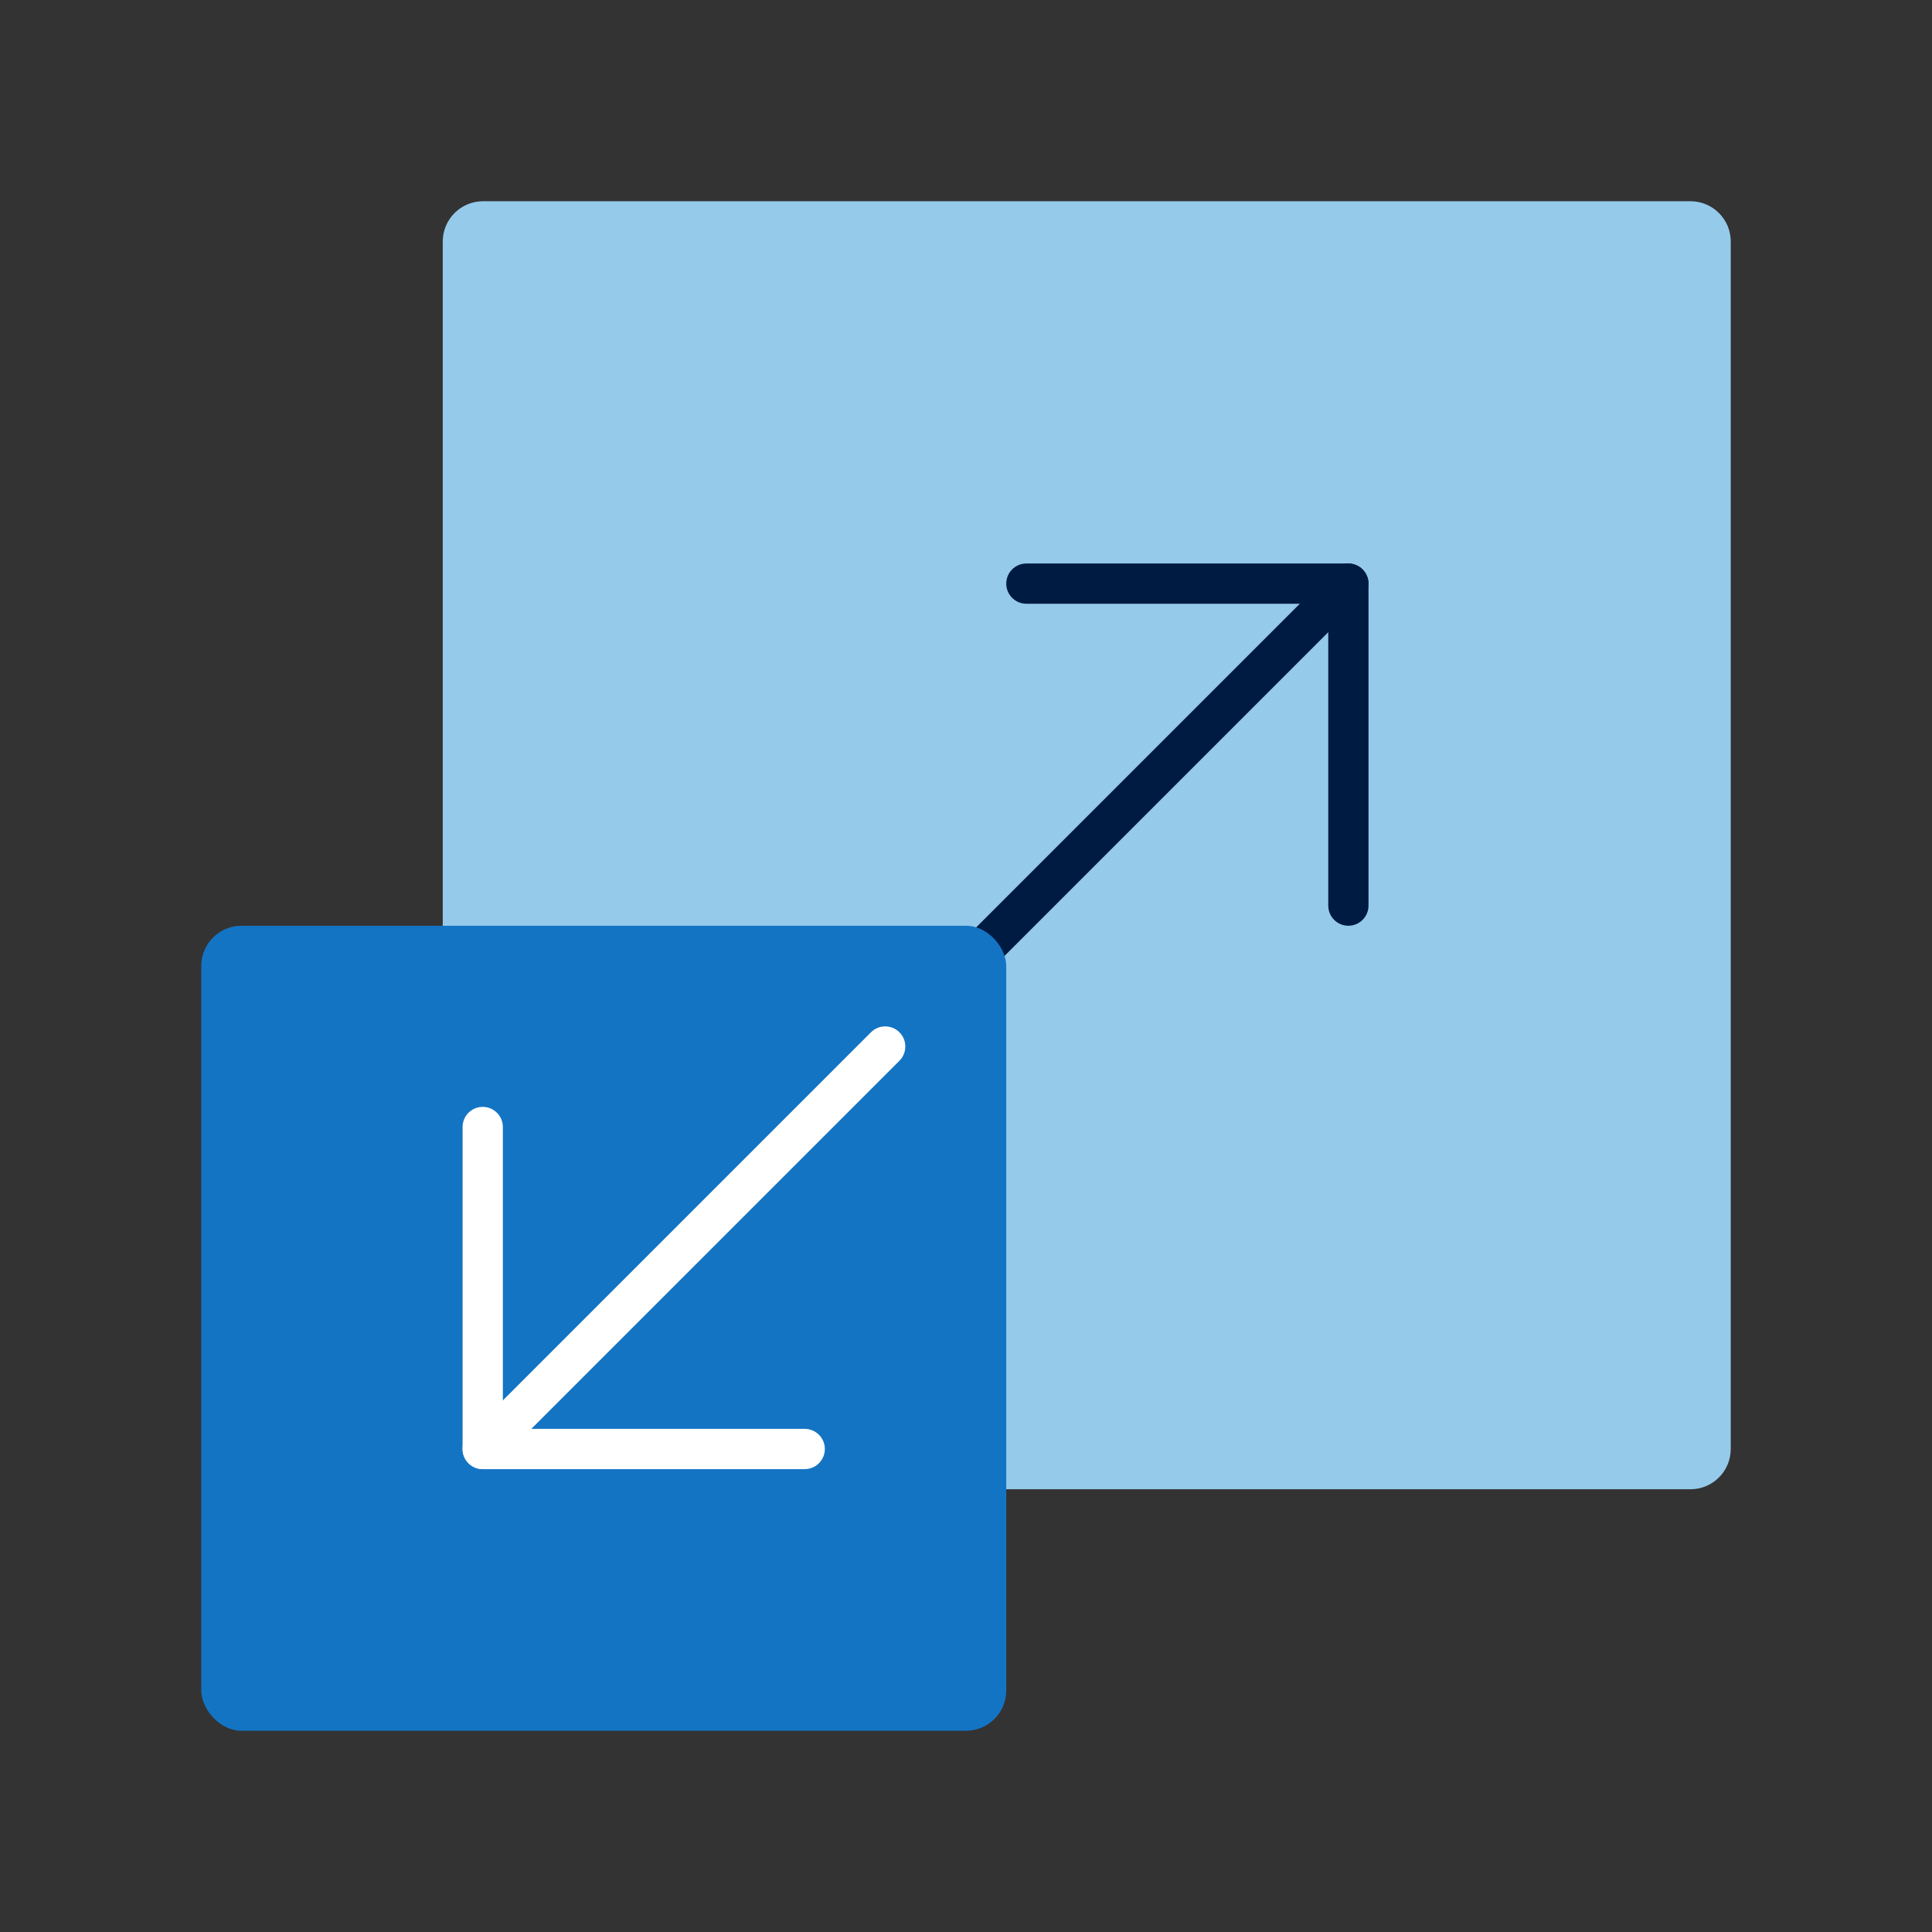 <?xml version="1.0" encoding="UTF-8"?>
<svg xmlns="http://www.w3.org/2000/svg" id="Icon_export" viewBox="0 0 48 48">
  <rect x="0" y="0" width="48" height="48" fill="#333333" stroke="none"/>
  <path d="m42,37H11V6c0-.552.448-1,1-1h30c.552,0,1,.448,1,1v30c0,.552-.448,1-1,1Z" style="fill:#95caeb; stroke-width:0px;"></path>
  <path d="m23.5,25c-.128,0-.256-.049-.354-.146-.195-.195-.195-.512,0-.707l10-10c.195-.195.512-.195.707,0s.195.512,0,.707l-10,10c-.098.098-.226.146-.354.146Z" style="fill:#001b41; stroke-width:0px;"></path>
  <path d="m33.5,23c-.276,0-.5-.224-.5-.5v-7.5h-7.5c-.276,0-.5-.224-.5-.5s.224-.5.5-.5h8c.276,0,.5.224.5.5v8c0,.276-.224.5-.5.5Z" style="fill:#001b41; stroke-width:0px;"></path>
  <rect x="5" y="23" width="20" height="20" rx="1" ry="1" transform="translate(30 66) rotate(180)" style="fill:#1474c4; stroke-width:0px;"></rect>
  <path d="m11.993,36.5c-.128,0-.256-.049-.354-.146-.195-.195-.195-.512,0-.707l10-10c.195-.195.512-.195.707,0s.195.512,0,.707l-10,10c-.098.098-.226.146-.354.146Z" style="fill:#fff; stroke-width:0px;"></path>
  <path d="m19.993,36.5h-8c-.276,0-.5-.224-.5-.5v-8c0-.276.224-.5.5-.5s.5.224.5.5v7.5h7.5c.276,0,.5.224.5.5s-.224.5-.5.5Z" style="fill:#fff; stroke-width:0px;"></path>
  <rect width="48" height="48" style="fill:none; stroke-width:0px;"></rect>
</svg>
